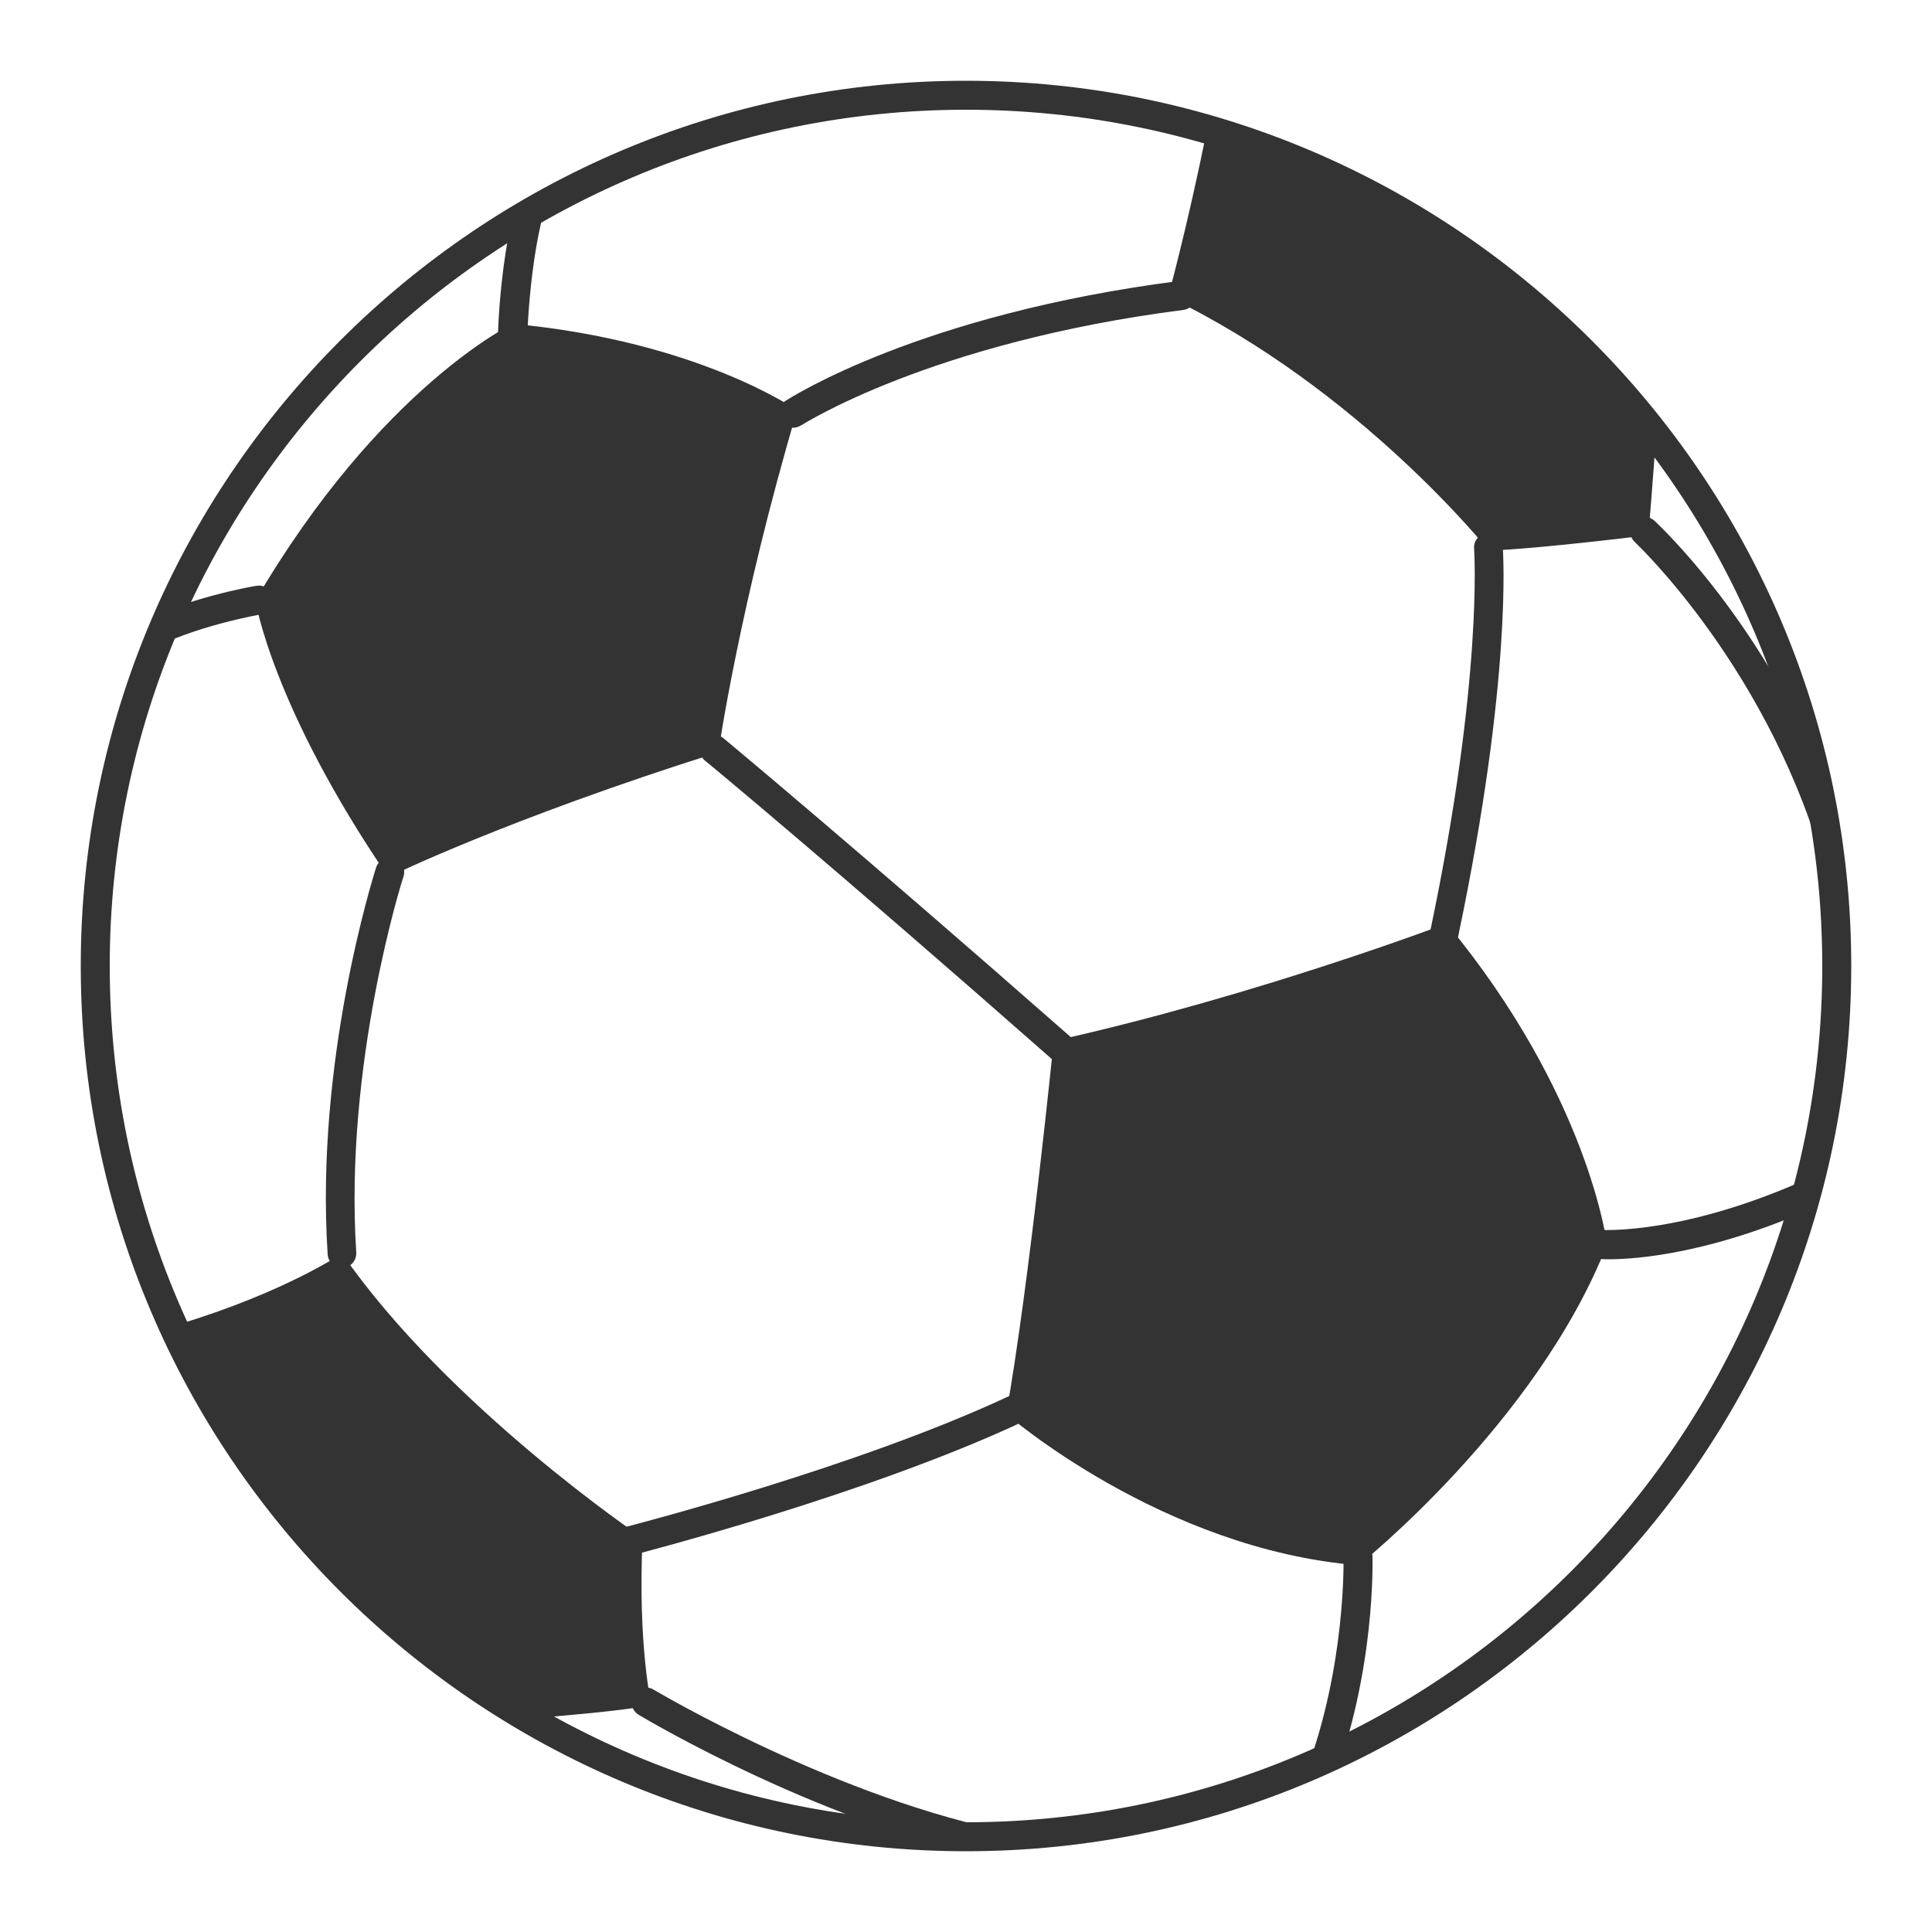 <svg enable-background="new 0 0 500 500" viewBox="0 0 500 500" xmlns="http://www.w3.org/2000/svg" xmlns:xlink="http://www.w3.org/1999/xlink"><clipPath id="a"><circle cx="250" cy="250" r="225.3"/></clipPath><clipPath id="b"><circle cx="250" cy="250" r="225.3"/></clipPath><clipPath id="c"><circle cx="250" cy="250" r="225.3"/></clipPath><clipPath id="d"><circle cx="250" cy="250" r="225.3"/></clipPath><clipPath id="e"><circle cx="250" cy="250" r="225.3"/></clipPath><clipPath id="f"><circle cx="250" cy="250" r="225.3"/></clipPath><clipPath id="g"><circle cx="250" cy="250" r="225.3"/></clipPath><clipPath id="h"><circle cx="250" cy="250" r="225.3"/></clipPath><clipPath id="i"><circle cx="250" cy="250" r="225.3"/></clipPath><clipPath id="j"><circle cx="250" cy="250" r="225.3"/></clipPath><clipPath id="k"><circle cx="250" cy="250" r="225.3"/></clipPath><clipPath id="l"><circle cx="250" cy="250" r="225.3"/></clipPath><g clip-path="url(#a)"><path d="m132.6 89.8h-.1c-2.1-.1-3.7-1.8-3.6-3.9 0-1.2 1-29.2 8.4-43.4 1-1.8 3.2-2.6 5.1-1.6 1.8 1 2.6 3.2 1.6 5.1-6.6 12.7-7.5 39.9-7.5 40.2-.2 2-1.9 3.6-3.9 3.6z" fill="#333"/></g><g clip-path="url(#b)"><path d="m36.6 168.9c-1.3 0-2.6-.7-3.3-1.9-1-1.8-.4-4.1 1.4-5.1 12.6-7 30.9-10.2 31.7-10.3 2.1-.3 4 1 4.3 3.1.3 2-1 4-3.1 4.3-.2 0-17.8 3.1-29.3 9.5-.5.3-1.1.4-1.7.4z" fill="#333"/></g><g clip-path="url(#c)"><path d="m205.2 110.7c-1.2 0-2.4-.6-3.1-1.7-1.1-1.7-.7-4.1 1.1-5.2 1.4-.9 34.9-22.5 102.1-31.1 2.1-.3 3.9 1.2 4.2 3.3s-1.2 3.9-3.2 4.2c-65.5 8.4-98.6 29.7-99 29.9-.7.4-1.4.6-2.1.6z" fill="#333"/></g><g clip-path="url(#d)"><path d="m373.9 245.2c-.3 0-.5 0-.8-.1-2-.4-3.3-2.4-2.9-4.4 13.7-65.4 11.3-98.3 11.3-98.7-.2-2.1 1.4-3.9 3.4-4 2.1-.2 3.9 1.4 4 3.4.1 1.4 2.5 34.1-11.5 100.8-.2 1.7-1.8 3-3.5 3z" fill="#333"/></g><g clip-path="url(#e)"><path d="m275.3 275.5c-.9 0-1.8-.3-2.5-.9-58.4-51.4-90-77.5-90.3-77.7-1.6-1.3-1.8-3.7-.5-5.3s3.7-1.8 5.3-.5c.3.3 31.9 26.4 90.5 77.9 1.6 1.4 1.7 3.7.3 5.3-.7.8-1.8 1.2-2.8 1.2z" fill="#333"/></g><g clip-path="url(#f)"><path d="m88.5 328.1c-2 0-3.6-1.5-3.7-3.5-3.3-50.2 11.9-98 12.5-100s2.8-3 4.7-2.4c2 .6 3.1 2.8 2.4 4.7-.2.5-15.4 48.4-12.2 97.2.1 2.1-1.4 3.9-3.5 4-.1 0-.1 0-.2 0z" fill="#333"/></g><g clip-path="url(#g)"><path d="m163.1 402.5c-1.7 0-3.2-1.1-3.6-2.8-.5-2 .7-4.1 2.7-4.6.6-.2 59.4-15.2 99.4-34 1.9-.9 4.1-.1 5 1.8s.1 4.1-1.8 5c-40.7 19.1-100.2 34.3-100.8 34.5-.3 0-.6.1-.9.1z" fill="#333"/></g><g clip-path="url(#h)"><path d="m341.3 464.1c-.4 0-.9-.1-1.3-.2-1.9-.7-2.9-2.9-2.2-4.8 10.6-27.8 9.9-55.7 9.9-56-.1-2.1 1.6-3.8 3.6-3.9h.1c2 0 3.7 1.6 3.8 3.6 0 1.2.8 29.6-10.4 58.9-.5 1.4-2 2.4-3.5 2.4z" fill="#333"/></g><g clip-path="url(#i)"><path d="m261.7 481.9c-.2 0-.5 0-.7-.1-46.6-8.8-93.7-36.8-95.7-38-1.8-1.1-2.4-3.4-1.3-5.2s3.4-2.4 5.2-1.3c.5.3 48 28.5 93.3 37.1 2 .4 3.4 2.3 3 4.4-.4 1.8-2 3.1-3.8 3.1z" fill="#333"/></g><g clip-path="url(#j)"><path d="m416.3 325.9c-1.4 0-2.3-.1-2.4-.1-2.1-.2-3.6-2-3.5-4 .2-2.1 2-3.6 4-3.5.2 0 21.9 1.4 55.3-14.1 1.9-.9 4.1-.1 5 1.8s.1 4.1-1.8 5c-29.2 13.6-49.7 14.9-56.6 14.9z" fill="#333"/></g><g clip-path="url(#k)"><path d="m476.4 229.6c-1.7 0-3.2-1.1-3.6-2.8-14.1-53.1-49.4-86.2-49.7-86.5-1.5-1.4-1.6-3.8-.2-5.3s3.8-1.6 5.3-.2 37.3 34.9 51.9 90.1c.5 2-.7 4.1-2.7 4.6-.4.1-.7.1-1 .1z" fill="#333"/></g><g fill="#333"><g clip-path="url(#l)"><path d="m385.3 142.5c13.4-.5 41.3-4 41.3-4 1-11.9 2-25.9 2-25.9-28.9-37.6-69.5-65.7-116.2-79.2-5.2 25.7-10.1 43.4-10.1 43.4 49.7 23.9 83 65.7 83 65.7z"/><path d="m66.1 155.4s4.2 27.3 34.4 71.6c0 0 30.2-14.9 85.4-32.3 0 0 5.5-38.3 20.4-88.5 0 0-25.4-17.9-73.6-22.4 0 0-34.3 16.4-66.6 71.6z"/><path d="m374.4 239s-49.1 18.7-101.7 30.4c0 0-6.4 63.7-12.3 96.5 0 0 40.3 35.1 91.2 39.2 0 0 46.2-36.8 64.3-83 0-.1-4.7-38.6-41.5-83.1z"/><path d="m88.5 324.4s-14.6 9.9-41.5 18.1l-1.1 2.9c19.8 42.4 52.5 77.5 93 100.5 2.8-1 4.6-1.7 4.6-1.7s17.4-1.4 25.1-2.9c0 0-3.6-15.4-2.3-43.3-.1 0-50.3-33.9-77.8-73.6z"/></g><path d="m250 479.1c-126.3 0-229.1-102.8-229.1-229.1s102.8-229.1 229.1-229.1 229.1 102.8 229.1 229.1-102.8 229.1-229.1 229.1zm0-450.7c-122.2 0-221.6 99.4-221.6 221.6s99.4 221.6 221.6 221.6 221.6-99.4 221.6-221.6-99.4-221.6-221.6-221.6z"/></g></svg>
